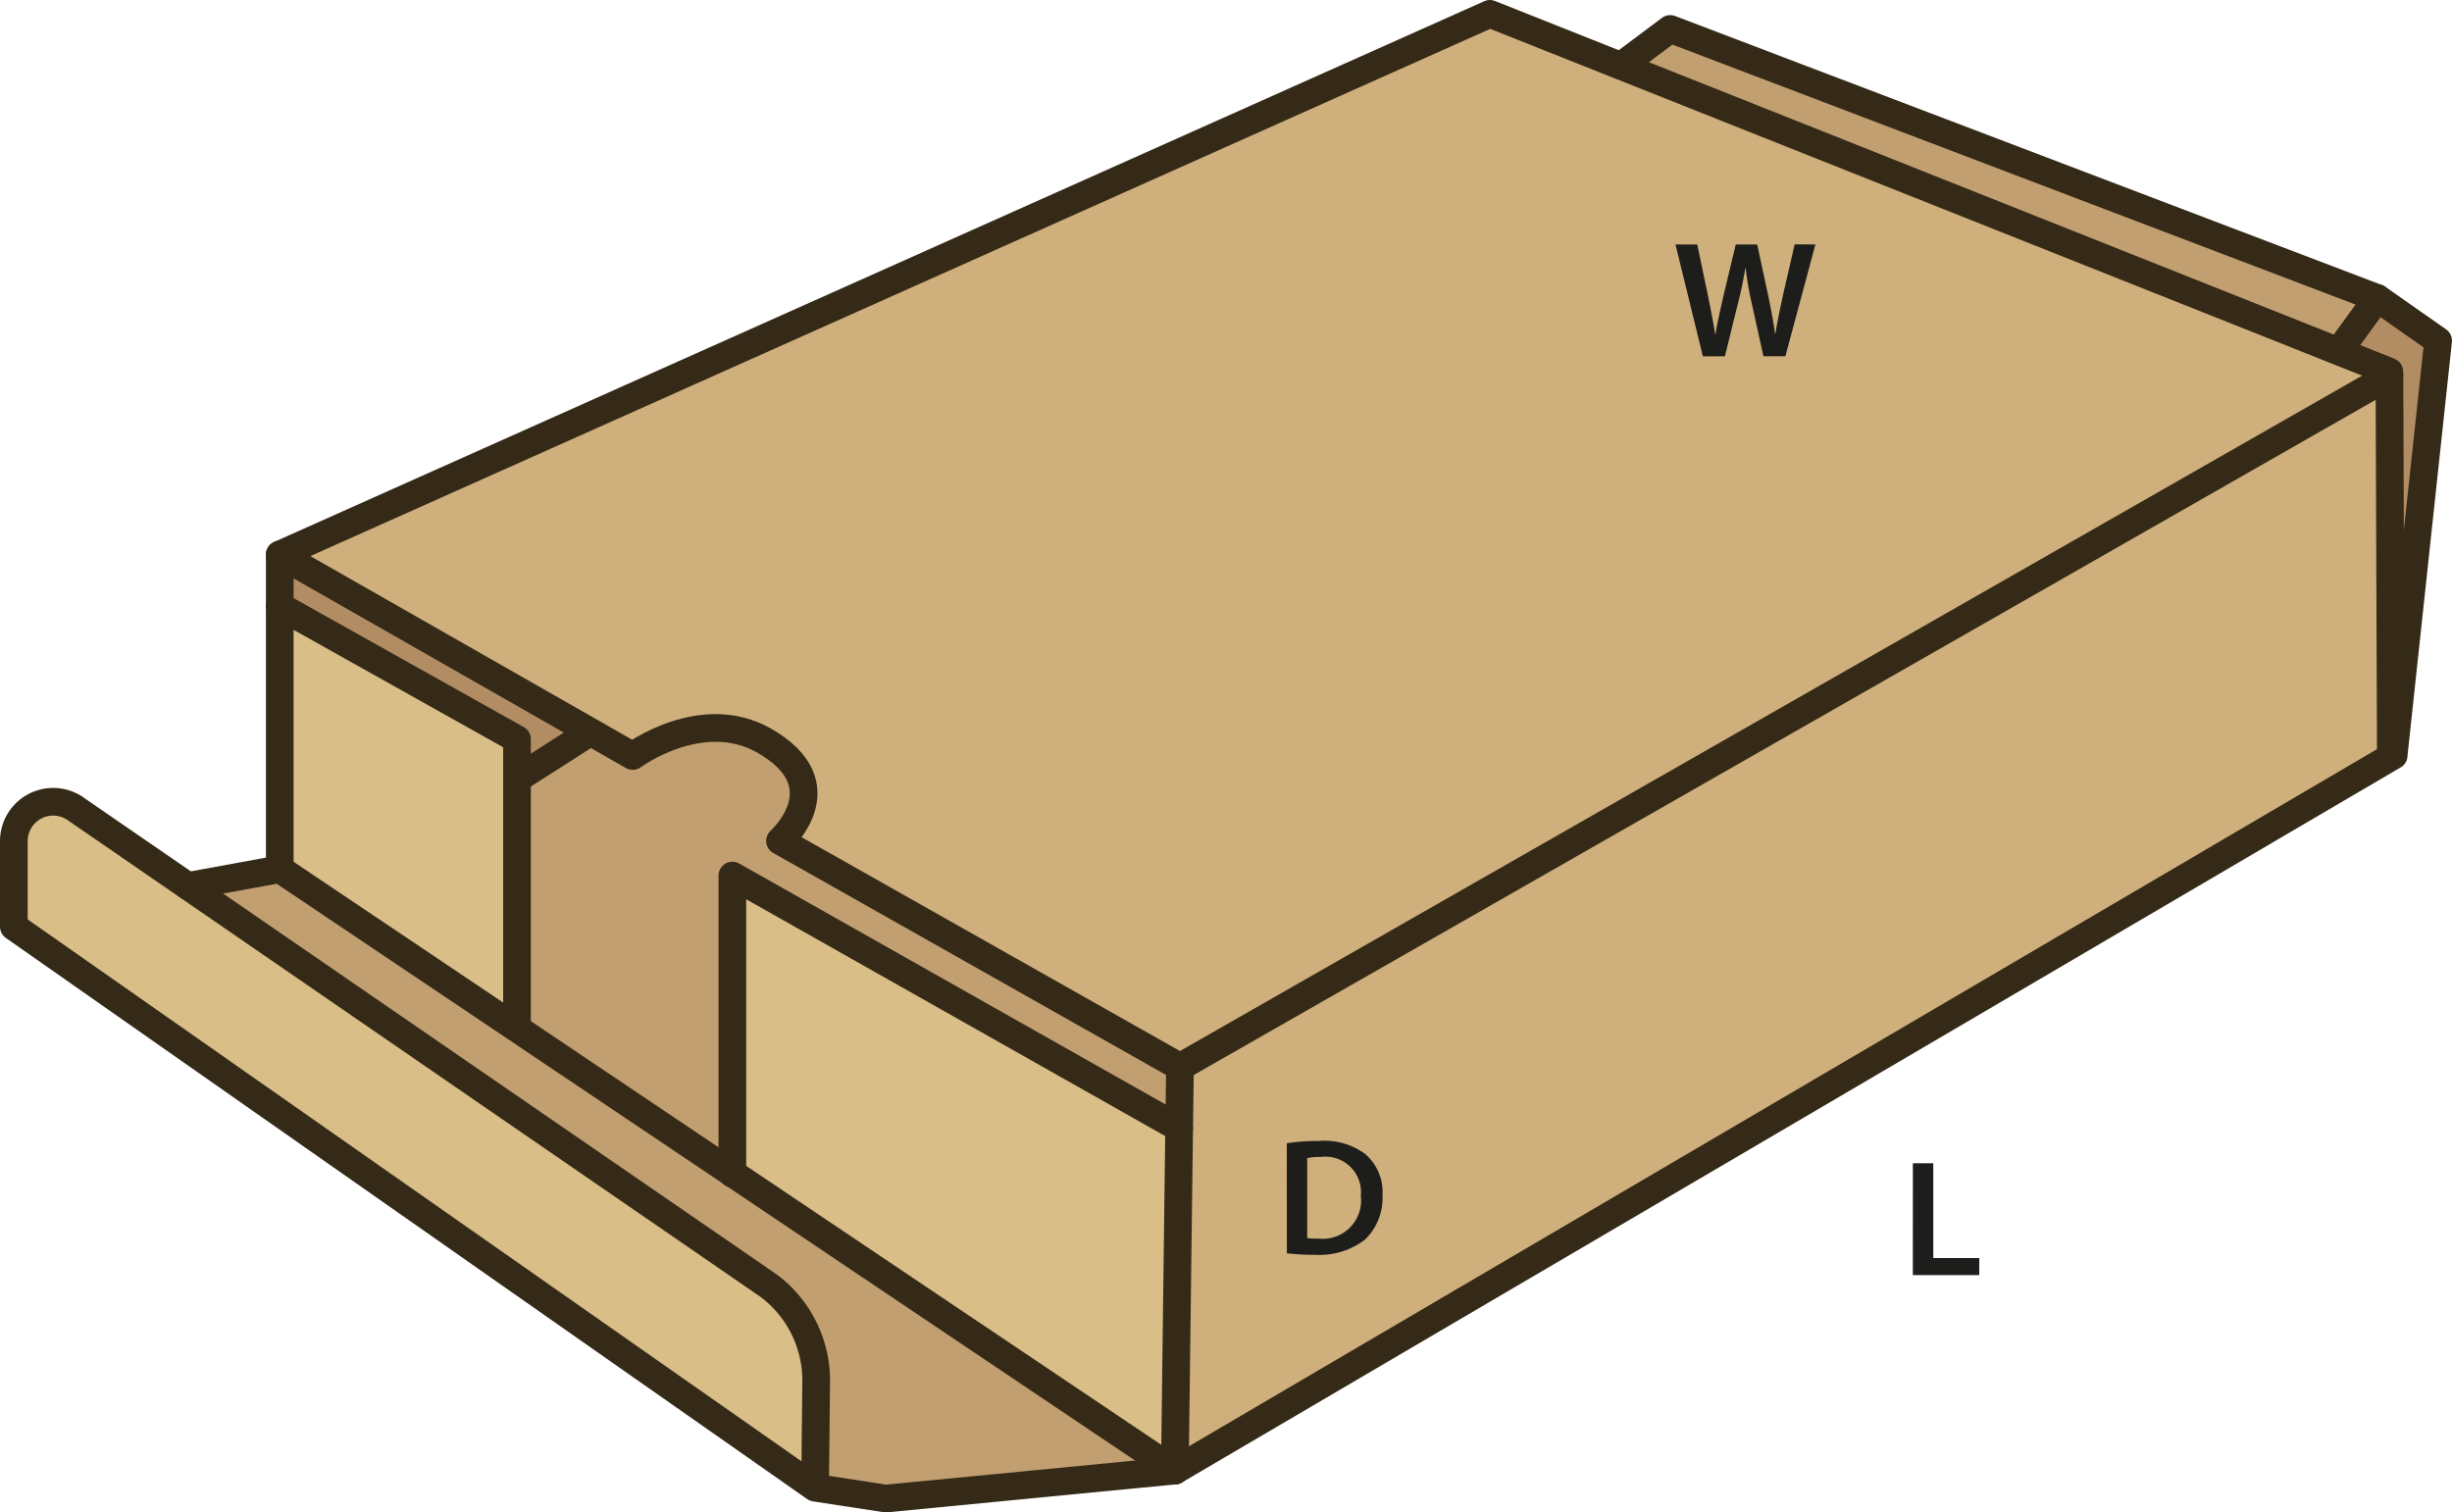 <svg id="Layer_1" data-name="Layer 1" xmlns="http://www.w3.org/2000/svg" viewBox="0 0 177.123 109.279"><defs><style>.cls-1{fill:#cfaf7b;}.cls-2{fill:#c29f70;}.cls-3{fill:#b28d63;}.cls-4{fill:#d9be87;}.cls-5{fill:none;stroke:#352a18;stroke-linecap:round;stroke-linejoin:round;stroke-width:2px;}.cls-6{fill:#1d1d1b;}</style></defs><path class="cls-1" d="M172.877,27.561,85.512,77.484,56.618,61.152s4.525-4.023-1.157-7.252c-4.515-2.564-9.484,1.117-9.484,1.117l-3.127-1.79L20.483,40.464,107.9,1.393l9.5,3.781,51.824,20.617,3.64,1.448Z" transform="translate(-0.274 -0.393)"/><polygon class="cls-2" points="171.729 21.537 168.973 25.338 168.953 25.398 117.129 4.781 117.159 4.711 120.649 2.096 171.729 21.537"/><polygon class="cls-1" points="84.866 106.257 85.178 81.507 85.238 77.092 172.604 27.168 172.704 54.423 172.925 54.443 172.915 54.584 84.866 106.257"/><polygon class="cls-3" points="176.123 24.614 172.925 54.443 172.704 54.423 172.604 27.168 172.593 26.847 168.953 25.398 168.973 25.338 171.729 21.537 176.123 24.614"/><path class="cls-2" d="M85.14,106.65l-20.879,2.021-5.109-.784.081-7.744a8.566,8.566,0,0,0-3.42-6.839L13.835,64.41l6.648-1.217L37.56,74.668l15.618,10.5Z" transform="translate(-0.274 -0.393)"/><polygon class="cls-3" points="42.485 52.995 37.407 56.243 37.346 56.243 37.346 53.407 20.209 43.803 20.209 40.072 42.576 52.834 42.485 52.995"/><polygon class="cls-4" points="37.346 56.243 37.346 74.195 37.286 74.276 20.209 62.801 20.209 43.803 37.346 53.407 37.346 56.243"/><polygon class="cls-4" points="85.178 81.507 84.866 106.257 52.904 84.775 52.904 63.263 85.178 81.507"/><path class="cls-4" d="M59.233,100.143l-.081,7.744L1.274,67.347V61.172A2.842,2.842,0,0,1,5.83,58.9l8.005,5.511L55.813,93.3A8.566,8.566,0,0,1,59.233,100.143Z" transform="translate(-0.274 -0.393)"/><path class="cls-2" d="M85.512,77.484,85.451,81.9,53.178,63.656V85.168L37.56,74.668l.06-.08V56.636h.06l5.079-3.248.091-.161,3.127,1.79s4.969-3.681,9.484-1.117c5.682,3.229,1.157,7.252,1.157,7.252Z" transform="translate(-0.274 -0.393)"/><path class="cls-5" d="M117.433,5.1l3.49-2.615L172,21.929l4.395,3.078-3.2,29.829-.01.141L85.14,106.65l-20.879,2.021-5.109-.784L1.274,67.347V61.172A2.842,2.842,0,0,1,5.83,58.9l8.005,5.511L55.813,93.3a8.566,8.566,0,0,1,3.42,6.839l-.081,7.744" transform="translate(-0.274 -0.393)"/><polyline class="cls-5" points="13.561 64.017 20.209 62.801 37.286 74.276 52.904 84.775 84.866 106.257"/><polyline class="cls-5" points="85.178 81.507 52.904 63.263 52.904 84.775 52.904 84.805"/><polyline class="cls-5" points="20.209 62.801 20.209 43.803 20.209 40.072 107.625 1 117.129 4.781 168.953 25.398 172.593 26.847 172.604 27.168 85.238 77.092"/><line class="cls-5" x1="172.604" y1="27.168" x2="172.704" y2="54.423"/><polyline class="cls-5" points="37.346 74.195 37.346 56.243 37.346 53.407 20.209 43.803"/><path class="cls-5" d="M20.483,40.464,42.85,53.227l3.127,1.79s4.969-3.681,9.484-1.117c5.682,3.229,1.157,7.252,1.157,7.252L85.512,77.484,85.451,81.9,85.14,106.65" transform="translate(-0.274 -0.393)"/><line class="cls-5" x1="42.485" y1="52.995" x2="37.407" y2="56.243"/><line class="cls-5" x1="171.729" y1="21.537" x2="168.973" y2="25.338"/><path class="cls-6" d="M93.229,83a15,15,0,0,1,2.351-.168,4.92,4.92,0,0,1,3.3.936,3.616,3.616,0,0,1,1.26,2.974,4.181,4.181,0,0,1-1.26,3.214,5.4,5.4,0,0,1-3.658,1.1,16.124,16.124,0,0,1-1.991-.107ZM94.7,89.852a5.5,5.5,0,0,0,.816.036,2.77,2.77,0,0,0,3.058-3.095,2.565,2.565,0,0,0-2.867-2.807,4.718,4.718,0,0,0-1.007.084Z" transform="translate(-0.274 -0.393)"/><path class="cls-6" d="M123.284,26.14l-1.979-8.084h1.571l.768,3.67c.2.983.4,2.015.528,2.818h.023c.132-.852.361-1.811.588-2.83l.876-3.658h1.547l.8,3.717c.2.96.371,1.86.491,2.736h.024c.144-.888.336-1.812.552-2.8l.839-3.658h1.5l-2.171,8.084h-1.583l-.84-3.8a23.311,23.311,0,0,1-.444-2.567h-.024c-.144.864-.3,1.643-.54,2.567l-.935,3.8Z" transform="translate(-0.274 -0.393)"/><path class="cls-6" d="M138.452,84.443h1.475v6.848h3.322v1.235h-4.8Z" transform="translate(-0.274 -0.393)"/></svg>